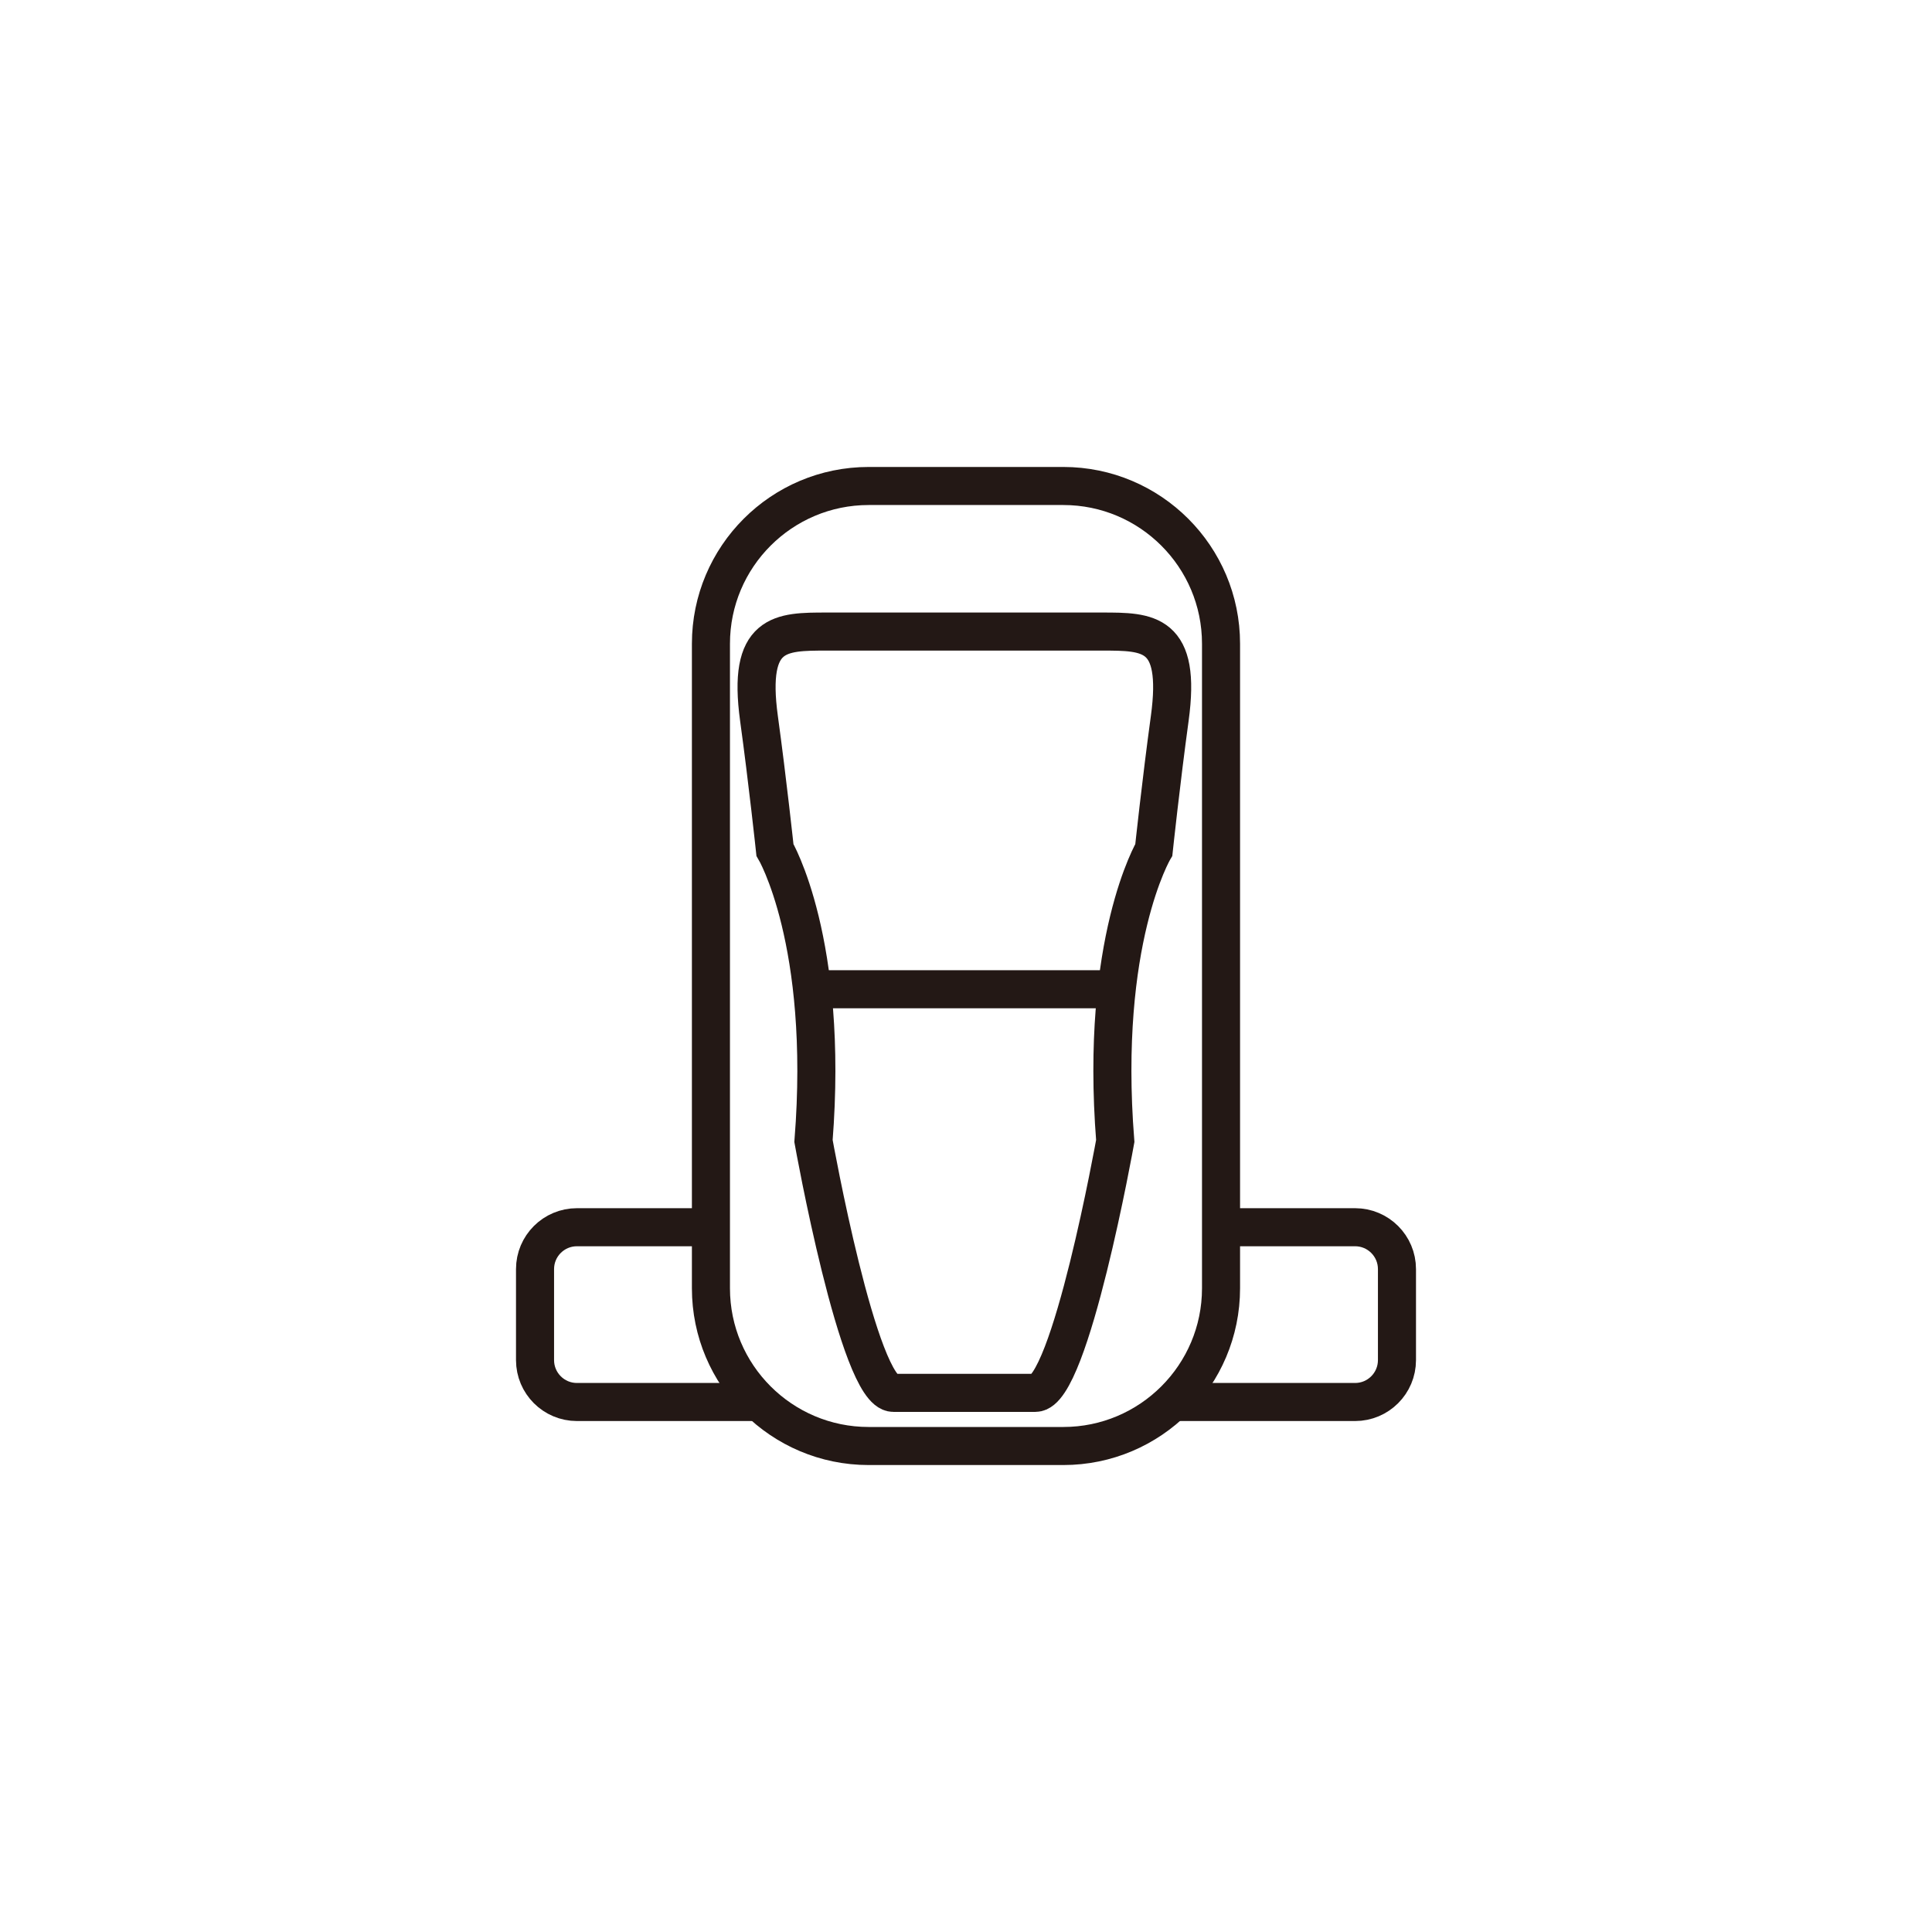 <?xml version="1.0" encoding="UTF-8"?><svg id="a" xmlns="http://www.w3.org/2000/svg" viewBox="0 0 241 241"><defs><style>.b{fill:none;stroke:#231815;stroke-width:4.748px;}</style></defs><path class="b" d="m108.362,60.623h24.276c10.859,0,19.675,8.816,19.675,19.675v80.404c0,10.859-8.816,19.675-19.675,19.675h-24.28c-10.859,0-19.675-8.816-19.675-19.675v-80.401c0-10.861,8.817-19.678,19.678-19.678Z"/><path class="b" d="m94.729,174.888h-22.763c-2.885,0-5.225-2.343-5.225-5.224v-11.355c0-2.884,2.34-5.224,5.225-5.224h16.724"/><path class="b" d="m146.268,174.888h22.77c2.881,0,5.221-2.343,5.221-5.224v-11.355c0-2.884-2.34-5.224-5.221-5.224h-16.724"/><path class="b" d="m111.432,173.746c-4.334,0-9.955-31.414-9.955-31.414,1.966-24.915-4.81-36.317-4.81-36.317,0,0-.909-8.53-1.991-16.4-1.481-10.833,2.674-10.833,8.449-10.833h34.345c5.775,0,9.93,0,8.445,10.833-1.078,7.87-1.988,16.4-1.988,16.4,0,0-6.775,11.402-4.809,36.317,0,0-5.621,31.414-9.955,31.414h-17.731Z"/><line class="b" x1="101.291" y1="123.4" x2="139.304" y2="123.4"/></svg>